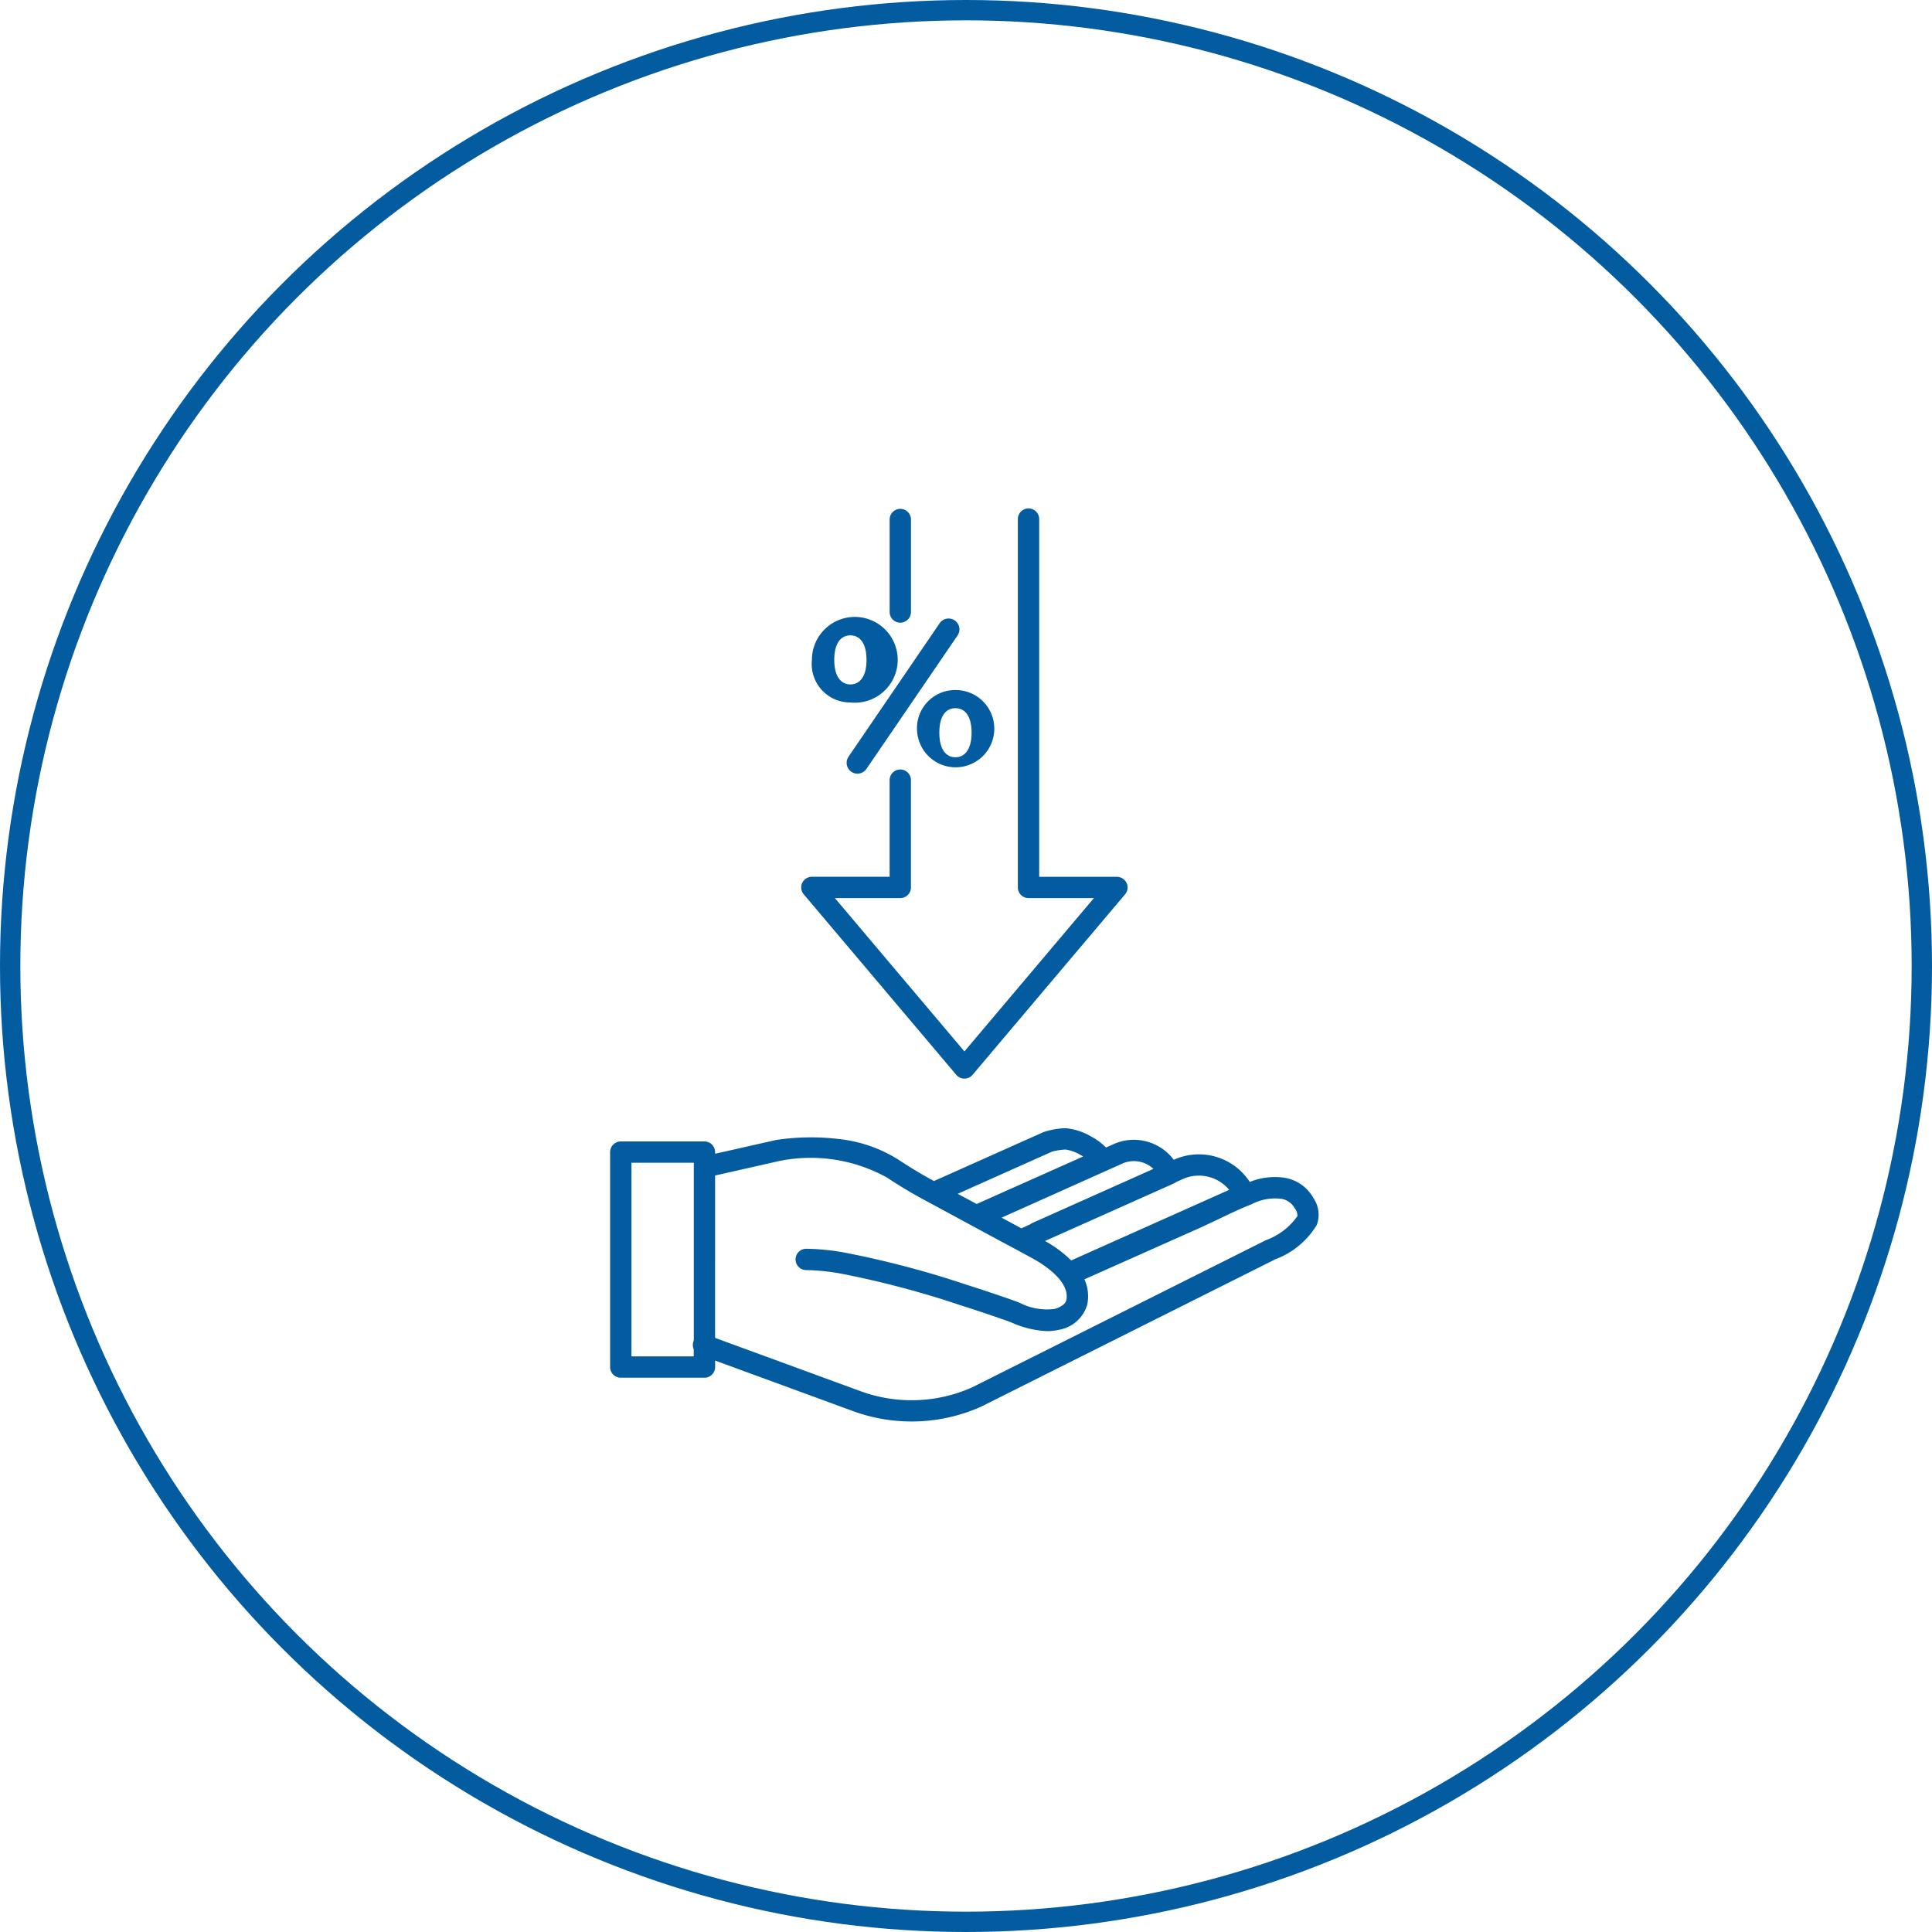 <svg xmlns="http://www.w3.org/2000/svg" xmlns:xlink="http://www.w3.org/1999/xlink" width="95" height="95" viewBox="0 0 95 95"><defs><clipPath id="clip-path"><rect id="Rectangle_1970" data-name="Rectangle 1970" width="34.844" height="44.898" fill="#035ca0"></rect></clipPath></defs><g id="Group_7188" data-name="Group 7188" transform="translate(-9747 23426)"><g id="Ellipse_2487" data-name="Ellipse 2487" transform="translate(9747 -23426)" fill="none" stroke="#035ca0" stroke-width="1"><circle cx="47.5" cy="47.5" r="47.5" stroke="none"></circle><circle cx="47.5" cy="47.5" r="47" fill="none"></circle></g><g id="Group_7172" data-name="Group 7172" transform="translate(9777 -23401)"><g id="Group_7171" data-name="Group 7171" clip-path="url(#clip-path)"><path id="Path_14608" data-name="Path 14608" d="M239.127,5.617a.525.525,0,0,0,.525-.525V.524a.525.525,0,0,0-1.049,0V5.093a.525.525,0,0,0,.525.525" transform="translate(-224.858)" fill="#035ca0"></path><path id="Path_14609" data-name="Path 14609" d="M179.173,18.416a.525.525,0,0,0-.476-.3h-3.82V.525a.524.524,0,1,0-1.049,0V18.637a.524.524,0,0,0,.524.524h3.215L171.2,26.7l-6.368-7.539h3.215a.524.524,0,0,0,.524-.524V13.362a.524.524,0,0,0-1.049,0v4.751H163.7a.524.524,0,0,0-.4.863l7.5,8.876a.525.525,0,0,0,.8,0l7.5-8.876a.525.525,0,0,0,.075-.559" transform="translate(-153.778)" fill="#035ca0"></path><path id="Path_14610" data-name="Path 14610" d="M262.1,157.183a1.9,1.9,0,1,0,1.88-2.1,1.879,1.879,0,0,0-1.88,2.1m2.673,0c0,.8-.326,1.206-.793,1.206s-.793-.391-.793-1.206.315-1.206.793-1.206.793.4.793,1.206" transform="translate(-246.998 -146.153)" fill="#035ca0"></path><path id="Path_14611" data-name="Path 14611" d="M202.416,101.943h0a.534.534,0,0,0,.441-.233l4.465-6.539a.534.534,0,1,0-.882-.6l-4.465,6.539a.534.534,0,0,0,.441.835" transform="translate(-190.252 -88.902)" fill="#035ca0"></path><path id="Path_14612" data-name="Path 14612" d="M174.184,97.023a2.109,2.109,0,1,0-1.891-2.1,1.891,1.891,0,0,0,1.891,2.1m0-3.3c.467,0,.793.391.793,1.206s-.326,1.206-.793,1.206-.793-.4-.793-1.206.315-1.206.793-1.206" transform="translate(-162.369 -87.481)" fill="#035ca0"></path><path id="Path_14613" data-name="Path 14613" d="M34.588,532.516a1.986,1.986,0,0,0-1.452-1.009,3.3,3.3,0,0,0-1.682.209,2.985,2.985,0,0,0-3.493-1.187c-.077.027-.154.058-.229.091l-.015.007a2.463,2.463,0,0,0-1.963-.983,2.433,2.433,0,0,0-1,.214l-.37.165a3.106,3.106,0,0,0-.756-.556,2.977,2.977,0,0,0-1.237-.393,3.759,3.759,0,0,0-1.08.191l-5.386,2.407c-.555-.3-1.127-.641-1.74-1.046a6.84,6.84,0,0,0-2.885-1.014,11.529,11.529,0,0,0-3.116.038l-.043.008-2.978.672v-.08a.524.524,0,0,0-.524-.525H.525a.525.525,0,0,0-.525.525v10.568a.525.525,0,0,0,.525.525H4.64a.524.524,0,0,0,.524-.525V540.5l6.776,2.483a8.34,8.34,0,0,0,2.88.512q.146,0,.293-.005a8.342,8.342,0,0,0,3.131-.724l.021-.01,14.33-7.179.112-.056a4.033,4.033,0,0,0,2.041-1.689,1.447,1.447,0,0,0-.161-1.317m-6.278-1a1.937,1.937,0,0,1,2.132.59l-7.769,3.471a5.912,5.912,0,0,0-1.287-.956l6.344-2.834a.514.514,0,0,0,.112-.068l.319-.143c.049-.022.1-.042.15-.06m-3.126-.7a1.39,1.39,0,0,1,.571-.123,1.408,1.408,0,0,1,.961.382l-5.94,2.654a.525.525,0,0,0-.112.068l-.437.2-.005,0-.558-.3-.413-.224Zm-3.446-.592a3.291,3.291,0,0,1,.655-.1,1.987,1.987,0,0,1,.734.265q.072.039.133.077L18.024,532.8l-.932-.5ZM1.049,540.293v-9.52H4.116v8.74l-.009.021a.525.525,0,0,0,.005.41l0,.007v.342Zm32.743-6.89a3.254,3.254,0,0,1-1.552,1.18l-.114.057-14.319,7.174A7.3,7.3,0,0,1,12.3,542l-7.137-2.615V531.4l3.187-.72a7.753,7.753,0,0,1,5.257.816,22.9,22.9,0,0,0,1.986,1.182l3.57,1.931.563.3c.365.195.742.4,1.106.6.545.307,1.793,1.117,1.6,2.023-.045.212-.344.372-.6.432a2.937,2.937,0,0,1-1.7-.309c-.151-.058-.307-.117-.466-.172-.727-.252-1.466-.5-2.195-.73a46.883,46.883,0,0,0-5.751-1.526,11.192,11.192,0,0,0-2.076-.225.524.524,0,0,0,0,1.049h.039a10.419,10.419,0,0,1,1.845.208,45.956,45.956,0,0,1,5.621,1.494c.72.229,1.45.472,2.169.722.143.05.285.1.435.161a4.813,4.813,0,0,0,1.724.417,2.625,2.625,0,0,0,.584-.065,1.751,1.751,0,0,0,1.4-1.238,2.022,2.022,0,0,0-.137-1.246L29,533.975c.318-.142.64-.3.951-.446.466-.224.949-.456,1.424-.648l.179-.073a2.473,2.473,0,0,1,1.5-.255.954.954,0,0,1,.613.459.619.619,0,0,1,.131.392" transform="translate(0 -498.598)" fill="#035ca0"></path></g></g></g></svg>